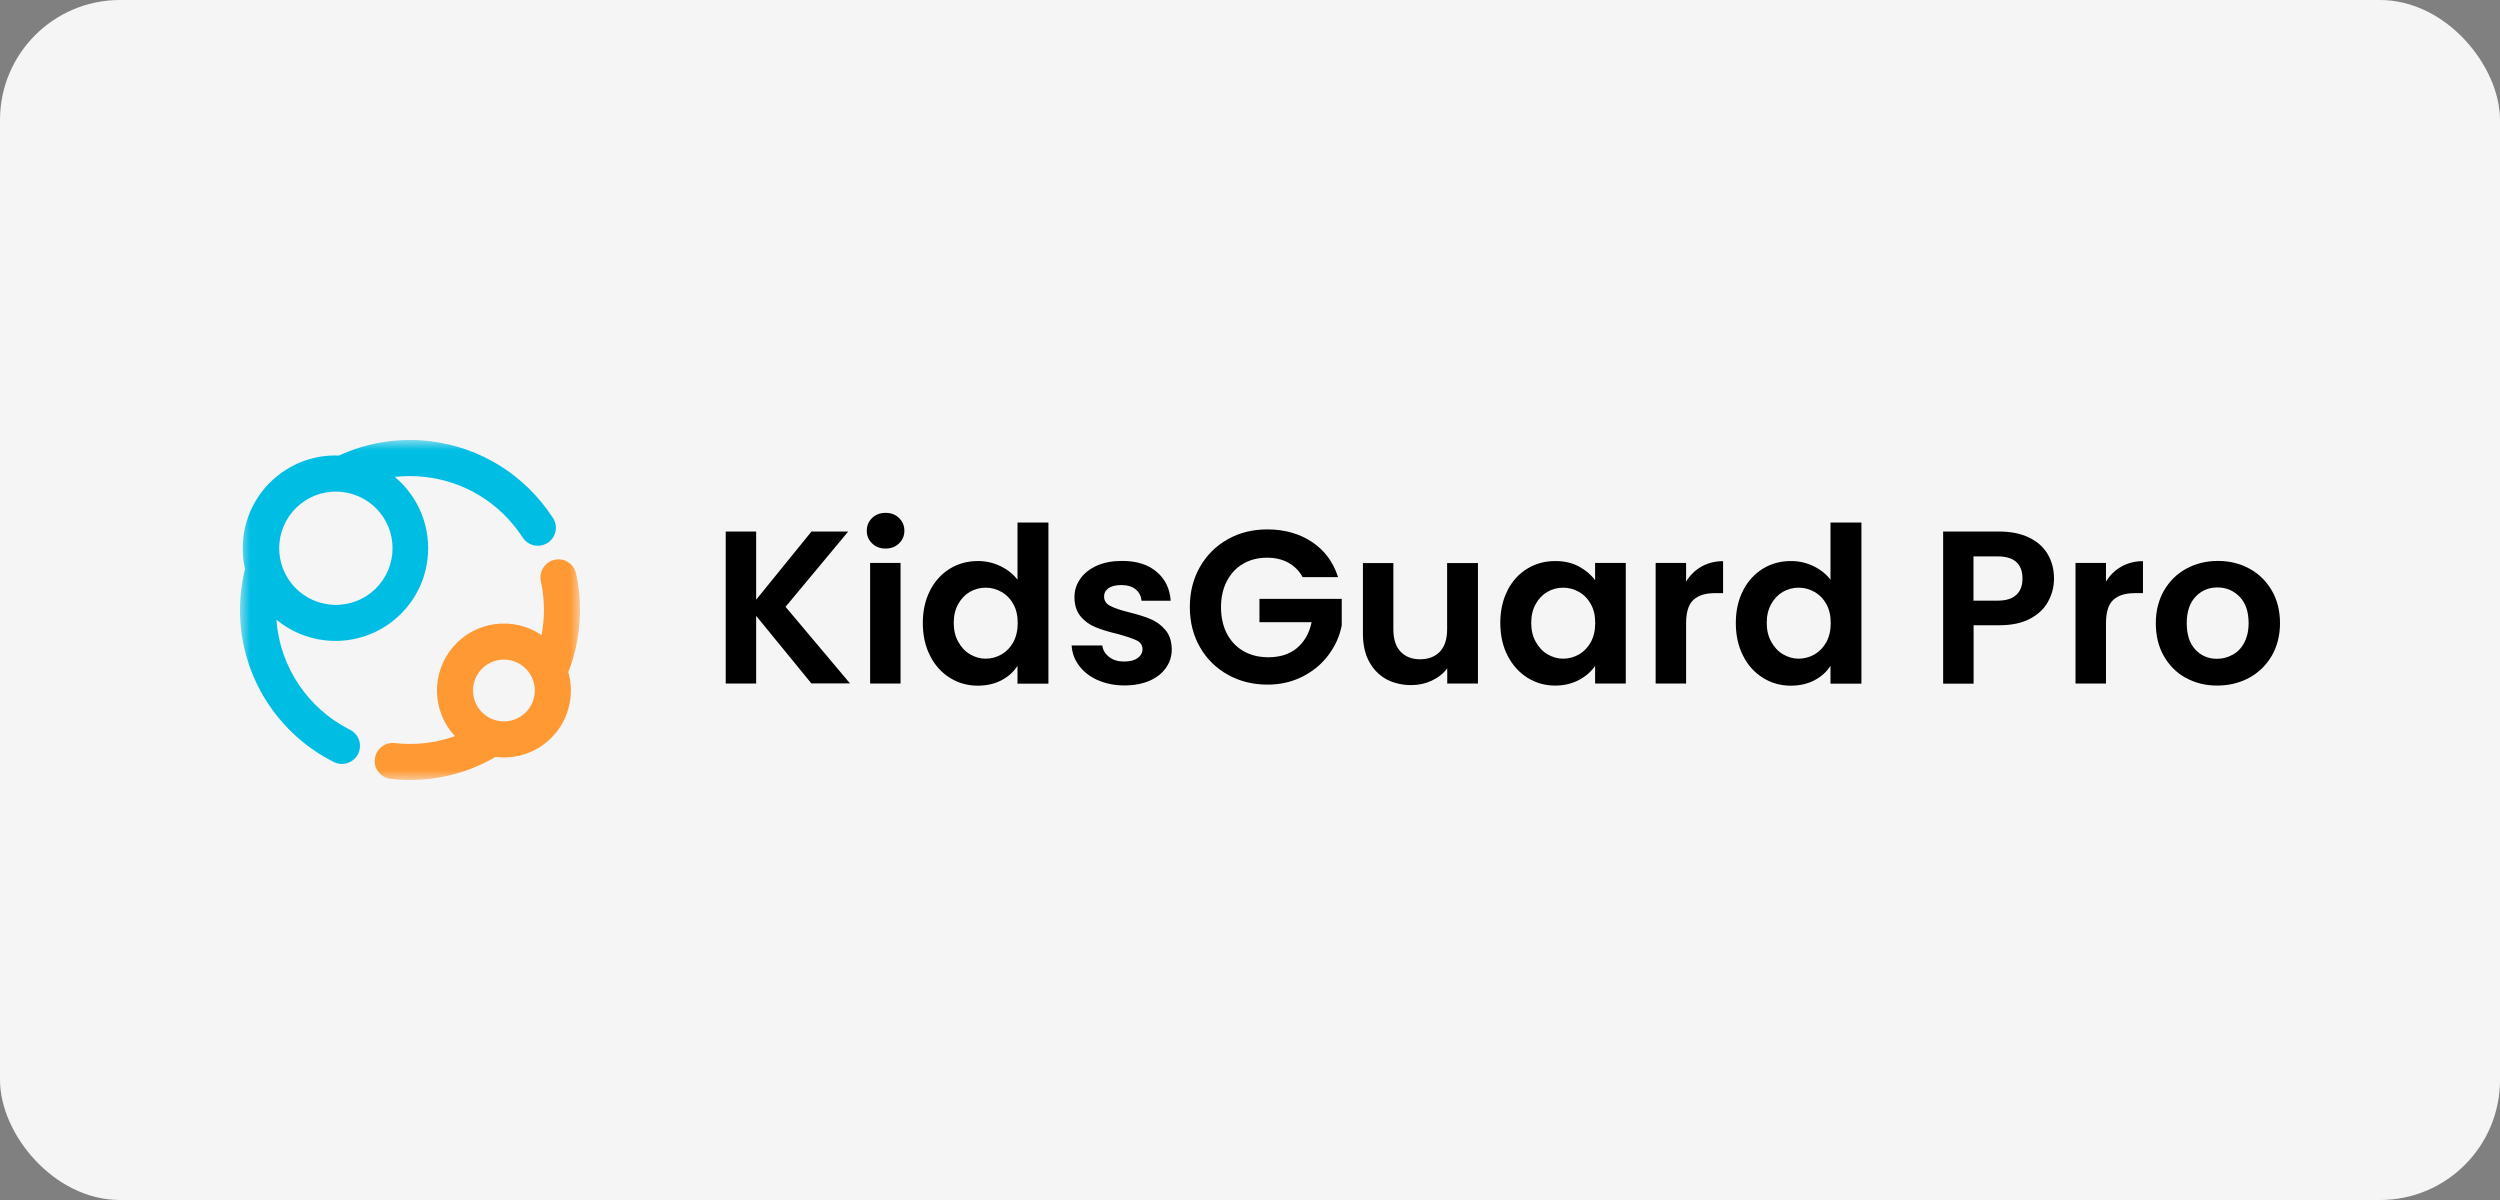 <?xml version="1.0" encoding="UTF-8"?>
<svg xmlns="http://www.w3.org/2000/svg" width="125" height="60" viewBox="0 0 125 60" fill="none">
  <rect x="0" y="0" width="125" height="60" fill="#808080" stroke="none"/>
  <rect width="125" height="60" rx="6" fill="#F5F5F5"></rect>
  <mask id="mask0_6164_1126" style="mask-type:luminance" maskUnits="userSpaceOnUse" x="12" y="22" width="17" height="17">
    <path d="M12 22H29V39H12V22Z" fill="white"></path>
  </mask>
  <g mask="url(#mask0_6164_1126)">
    <path fill-rule="evenodd" clip-rule="evenodd" d="M27.924 27.968C28.375 27.968 28.749 28.299 28.815 28.732C29.001 29.609 29.052 30.53 28.944 31.47C28.86 32.2 28.683 32.917 28.415 33.602C28.567 34.131 28.586 34.69 28.47 35.229C28.355 35.768 28.108 36.269 27.751 36.69C27.395 37.11 26.941 37.436 26.428 37.639C25.916 37.841 25.361 37.914 24.814 37.851L24.775 37.846C23.201 38.765 21.373 39.151 19.561 38.947C19.443 38.937 19.329 38.904 19.223 38.85C19.118 38.796 19.025 38.721 18.948 38.631C18.794 38.448 18.718 38.212 18.738 37.974C18.758 37.736 18.872 37.515 19.055 37.361C19.237 37.206 19.474 37.131 19.712 37.151V37.15L19.736 37.153C20.753 37.271 21.784 37.154 22.748 36.809C22.186 36.207 21.866 35.419 21.849 34.596C21.831 33.773 22.117 32.972 22.653 32.346C23.189 31.721 23.936 31.315 24.753 31.206C25.569 31.097 26.397 31.292 27.078 31.755C27.247 30.873 27.237 29.966 27.047 29.088L27.049 29.087C27.016 28.954 27.014 28.815 27.042 28.681C27.071 28.548 27.13 28.422 27.214 28.314C27.298 28.206 27.406 28.119 27.529 28.059C27.652 27.999 27.787 27.968 27.924 27.968ZM25.372 32.99C25.574 33.013 25.769 33.075 25.946 33.174C26.124 33.273 26.28 33.405 26.406 33.564C26.532 33.723 26.626 33.905 26.681 34.1C26.737 34.296 26.754 34.5 26.731 34.701C26.708 34.903 26.645 35.098 26.547 35.276C26.448 35.453 26.315 35.609 26.156 35.735C25.997 35.861 25.815 35.955 25.62 36.011C25.425 36.067 25.221 36.083 25.019 36.06C24.612 36.013 24.24 35.807 23.985 35.486C23.73 35.165 23.613 34.755 23.66 34.348C23.707 33.941 23.914 33.569 24.235 33.314C24.556 33.059 24.965 32.943 25.372 32.99Z" fill="#FF9933"></path>
    <path fill-rule="evenodd" clip-rule="evenodd" d="M21.47 22.056C24.067 22.354 26.256 23.795 27.593 25.818C27.672 25.916 27.73 26.029 27.763 26.15C27.796 26.271 27.803 26.398 27.784 26.522C27.765 26.646 27.72 26.765 27.652 26.871C27.585 26.977 27.496 27.067 27.391 27.137C27.287 27.206 27.169 27.253 27.045 27.274C26.921 27.296 26.794 27.291 26.672 27.26C26.55 27.229 26.436 27.174 26.337 27.096C26.238 27.019 26.157 26.922 26.097 26.811L26.092 26.815C25.553 25.997 24.842 25.307 24.008 24.794C23.174 24.281 22.237 23.958 21.264 23.848C20.757 23.789 20.245 23.788 19.738 23.846C20.33 24.338 20.79 24.97 21.076 25.684C21.363 26.399 21.466 27.174 21.378 27.939C21.086 30.482 18.787 32.307 16.244 32.015C15.353 31.914 14.511 31.556 13.82 30.984C13.989 33.344 15.399 35.419 17.462 36.469C17.57 36.517 17.668 36.586 17.75 36.672C17.831 36.758 17.895 36.859 17.938 36.969C17.981 37.08 18.001 37.198 17.998 37.316C17.996 37.434 17.969 37.551 17.921 37.66C17.873 37.768 17.805 37.865 17.719 37.947C17.633 38.029 17.532 38.093 17.422 38.136C17.311 38.178 17.193 38.199 17.075 38.196C16.956 38.193 16.84 38.167 16.731 38.119L16.732 38.121C13.608 36.576 11.635 33.192 12.056 29.53C12.099 29.16 12.165 28.797 12.252 28.444C12.135 27.931 12.106 27.403 12.167 26.881C12.445 24.455 14.549 22.683 16.949 22.777C18.361 22.126 19.925 21.876 21.47 22.056ZM17.096 24.595C17.468 24.635 17.828 24.748 18.156 24.927C18.484 25.107 18.773 25.35 19.007 25.642C19.241 25.934 19.415 26.269 19.518 26.629C19.621 26.988 19.653 27.364 19.61 27.736C19.567 28.107 19.451 28.467 19.269 28.793C19.087 29.12 18.842 29.407 18.548 29.639C18.254 29.87 17.917 30.041 17.557 30.141C17.197 30.242 16.82 30.27 16.449 30.224C15.707 30.134 15.03 29.753 14.567 29.166C14.104 28.578 13.893 27.831 13.978 27.088C14.063 26.345 14.439 25.666 15.024 25.199C15.608 24.732 16.353 24.515 17.096 24.595H17.096Z" fill="#00BDE3"></path>
  </g>
  <path d="M40.574 34.177L37.808 30.793V34.177H36.286V26.576H37.808V29.984L40.574 26.576H42.411L39.277 30.341L42.501 34.171H40.574V34.177Z" fill="black"></path>
  <path d="M43.607 27.171C43.428 26.999 43.339 26.791 43.339 26.535C43.339 26.279 43.428 26.071 43.607 25.899C43.785 25.726 44.005 25.643 44.279 25.643C44.553 25.643 44.773 25.726 44.951 25.899C45.129 26.071 45.219 26.279 45.219 26.535C45.219 26.791 45.129 26.999 44.951 27.171C44.773 27.344 44.553 27.427 44.279 27.427C44.005 27.427 43.785 27.344 43.607 27.171ZM45.028 28.147V34.177H43.506V28.147H45.028Z" fill="black"></path>
  <path d="M46.503 29.52C46.747 29.051 47.08 28.688 47.496 28.432C47.919 28.176 48.383 28.052 48.9 28.052C49.293 28.052 49.667 28.135 50.024 28.307C50.381 28.48 50.66 28.706 50.875 28.985V26.125H52.421V34.183H50.875V33.291C50.684 33.589 50.423 33.826 50.078 34.011C49.739 34.189 49.34 34.284 48.888 34.284C48.383 34.284 47.913 34.154 47.496 33.892C47.074 33.63 46.741 33.261 46.503 32.786C46.26 32.31 46.141 31.763 46.141 31.15C46.141 30.538 46.26 30.002 46.503 29.526V29.52ZM50.666 30.21C50.524 29.943 50.328 29.741 50.078 29.598C49.828 29.455 49.566 29.384 49.281 29.384C48.995 29.384 48.734 29.455 48.496 29.592C48.258 29.729 48.062 29.931 47.913 30.198C47.764 30.466 47.687 30.775 47.687 31.138C47.687 31.501 47.758 31.816 47.913 32.09C48.062 32.363 48.258 32.572 48.502 32.714C48.745 32.857 49.001 32.934 49.281 32.934C49.56 32.934 49.828 32.863 50.078 32.72C50.322 32.577 50.518 32.375 50.666 32.108C50.809 31.84 50.886 31.525 50.886 31.156C50.886 30.787 50.815 30.466 50.666 30.204V30.21Z" fill="black"></path>
  <path d="M54.889 34.011C54.497 33.832 54.187 33.594 53.955 33.285C53.723 32.976 53.604 32.643 53.581 32.274H55.115C55.145 32.506 55.258 32.696 55.46 32.851C55.662 33.006 55.906 33.077 56.203 33.077C56.501 33.077 56.721 33.017 56.881 32.904C57.042 32.786 57.125 32.637 57.125 32.459C57.125 32.262 57.024 32.114 56.828 32.018C56.626 31.923 56.31 31.816 55.876 31.697C55.424 31.59 55.056 31.477 54.77 31.358C54.485 31.239 54.235 31.067 54.033 30.823C53.83 30.579 53.723 30.258 53.723 29.854C53.723 29.52 53.819 29.217 54.015 28.938C54.205 28.664 54.485 28.444 54.842 28.283C55.198 28.123 55.621 28.046 56.108 28.046C56.828 28.046 57.399 28.224 57.827 28.587C58.255 28.944 58.493 29.431 58.535 30.038H57.078C57.054 29.8 56.959 29.61 56.78 29.467C56.602 29.324 56.364 29.253 56.067 29.253C55.793 29.253 55.579 29.306 55.43 29.407C55.282 29.509 55.204 29.651 55.204 29.83C55.204 30.032 55.305 30.187 55.508 30.294C55.71 30.401 56.025 30.508 56.453 30.615C56.887 30.722 57.25 30.835 57.53 30.954C57.815 31.073 58.059 31.251 58.267 31.495C58.475 31.739 58.582 32.06 58.588 32.459C58.588 32.809 58.493 33.119 58.297 33.392C58.107 33.666 57.827 33.886 57.47 34.041C57.113 34.195 56.691 34.272 56.215 34.272C55.74 34.272 55.282 34.183 54.889 34.005V34.011Z" fill="black"></path>
  <path d="M65.136 28.866C64.964 28.545 64.72 28.301 64.417 28.135C64.114 27.968 63.757 27.885 63.352 27.885C62.9 27.885 62.502 27.986 62.157 28.188C61.806 28.391 61.538 28.682 61.342 29.057C61.146 29.431 61.051 29.872 61.051 30.365C61.051 30.859 61.152 31.317 61.348 31.691C61.55 32.066 61.824 32.358 62.181 32.56C62.537 32.762 62.948 32.863 63.424 32.863C64.006 32.863 64.482 32.708 64.851 32.399C65.22 32.09 65.463 31.662 65.582 31.109H62.972V29.943H67.087V31.269C66.986 31.798 66.766 32.286 66.433 32.738C66.1 33.19 65.672 33.547 65.142 33.821C64.613 34.094 64.024 34.231 63.376 34.231C62.645 34.231 61.978 34.064 61.39 33.737C60.801 33.404 60.331 32.946 59.998 32.358C59.659 31.769 59.492 31.103 59.492 30.353C59.492 29.604 59.659 28.938 59.998 28.343C60.337 27.754 60.801 27.29 61.39 26.963C61.978 26.63 62.639 26.47 63.364 26.47C64.221 26.47 64.964 26.678 65.594 27.094C66.225 27.51 66.659 28.099 66.903 28.855H65.148L65.136 28.866Z" fill="black"></path>
  <path d="M73.897 28.147V34.177H72.362V33.416C72.166 33.678 71.91 33.88 71.595 34.029C71.28 34.177 70.935 34.255 70.566 34.255C70.097 34.255 69.674 34.154 69.311 33.957C68.949 33.755 68.663 33.464 68.455 33.077C68.247 32.691 68.146 32.227 68.146 31.691V28.153H69.668V31.471C69.668 31.953 69.787 32.322 70.025 32.578C70.263 32.833 70.59 32.964 71.006 32.964C71.423 32.964 71.756 32.833 72 32.578C72.237 32.322 72.356 31.953 72.356 31.471V28.153H73.891L73.897 28.147Z" fill="black"></path>
  <path d="M75.372 29.521C75.616 29.051 75.943 28.688 76.365 28.432C76.781 28.177 77.251 28.052 77.763 28.052C78.215 28.052 78.607 28.141 78.946 28.325C79.285 28.509 79.553 28.735 79.755 29.009V28.147H81.289V34.177H79.755V33.297C79.559 33.583 79.291 33.815 78.946 33.999C78.601 34.183 78.203 34.279 77.757 34.279C77.251 34.279 76.787 34.148 76.371 33.886C75.955 33.624 75.622 33.255 75.378 32.78C75.134 32.304 75.015 31.757 75.015 31.144C75.015 30.532 75.134 29.996 75.378 29.521H75.372ZM79.541 30.21C79.398 29.943 79.202 29.741 78.952 29.598C78.702 29.455 78.441 29.384 78.155 29.384C77.87 29.384 77.608 29.455 77.37 29.592C77.132 29.729 76.936 29.931 76.787 30.199C76.639 30.466 76.561 30.776 76.561 31.138C76.561 31.501 76.633 31.816 76.787 32.09C76.936 32.363 77.132 32.572 77.376 32.714C77.62 32.857 77.876 32.934 78.155 32.934C78.435 32.934 78.702 32.863 78.952 32.72C79.196 32.578 79.392 32.375 79.541 32.108C79.684 31.84 79.761 31.525 79.761 31.156C79.761 30.787 79.69 30.466 79.541 30.204V30.21Z" fill="black"></path>
  <path d="M85.072 28.331C85.387 28.153 85.75 28.057 86.154 28.057V29.657H85.75C85.268 29.657 84.911 29.77 84.668 29.996C84.424 30.222 84.305 30.615 84.305 31.174V34.177H82.782V28.147H84.305V29.08C84.501 28.759 84.757 28.509 85.072 28.331Z" fill="black"></path>
  <path d="M87.154 29.52C87.397 29.051 87.731 28.688 88.147 28.432C88.569 28.176 89.033 28.052 89.55 28.052C89.943 28.052 90.318 28.135 90.674 28.307C91.031 28.48 91.311 28.706 91.525 28.985V26.125H93.071V34.183H91.525V33.291C91.335 33.589 91.073 33.826 90.728 34.011C90.389 34.189 89.99 34.284 89.538 34.284C89.033 34.284 88.563 34.154 88.147 33.892C87.725 33.63 87.391 33.261 87.154 32.786C86.91 32.31 86.791 31.763 86.791 31.15C86.791 30.538 86.91 30.002 87.154 29.526V29.52ZM91.317 30.21C91.174 29.943 90.978 29.741 90.728 29.598C90.478 29.455 90.216 29.384 89.931 29.384C89.645 29.384 89.384 29.455 89.146 29.592C88.908 29.729 88.712 29.931 88.563 30.198C88.414 30.466 88.337 30.775 88.337 31.138C88.337 31.501 88.409 31.816 88.563 32.09C88.712 32.363 88.908 32.572 89.152 32.714C89.396 32.857 89.651 32.934 89.931 32.934C90.21 32.934 90.478 32.863 90.728 32.72C90.972 32.577 91.168 32.375 91.317 32.108C91.46 31.84 91.537 31.525 91.537 31.156C91.537 30.787 91.465 30.466 91.317 30.204V30.21Z" fill="black"></path>
  <path d="M102.409 30.074C102.218 30.43 101.915 30.716 101.505 30.936C101.094 31.156 100.577 31.263 99.952 31.263H98.68V34.183H97.157V26.576H99.952C100.541 26.576 101.041 26.678 101.457 26.88C101.873 27.082 102.183 27.362 102.391 27.718C102.599 28.075 102.7 28.48 102.7 28.926C102.7 29.33 102.605 29.711 102.409 30.068V30.074ZM100.821 29.741C101.023 29.55 101.124 29.277 101.124 28.932C101.124 28.194 100.708 27.82 99.881 27.82H98.674V30.032H99.881C100.303 30.032 100.612 29.937 100.815 29.741H100.821Z" fill="black"></path>
  <path d="M106.066 28.331C106.381 28.153 106.744 28.057 107.149 28.057V29.657H106.744C106.262 29.657 105.906 29.77 105.662 29.996C105.418 30.222 105.299 30.615 105.299 31.174V34.177H103.776V28.147H105.299V29.08C105.495 28.759 105.751 28.509 106.066 28.331Z" fill="black"></path>
  <path d="M109.284 33.892C108.82 33.636 108.457 33.267 108.189 32.797C107.922 32.328 107.791 31.78 107.791 31.162C107.791 30.543 107.928 30.002 108.201 29.526C108.475 29.057 108.844 28.688 109.319 28.432C109.789 28.176 110.319 28.046 110.895 28.046C111.472 28.046 112.002 28.176 112.472 28.432C112.941 28.688 113.316 29.057 113.59 29.526C113.863 29.996 114 30.543 114 31.162C114 31.78 113.857 32.322 113.584 32.797C113.304 33.267 112.929 33.636 112.454 33.892C111.978 34.148 111.449 34.278 110.86 34.278C110.271 34.278 109.754 34.148 109.29 33.892H109.284ZM111.627 32.744C111.871 32.607 112.067 32.411 112.21 32.137C112.353 31.87 112.43 31.543 112.43 31.156C112.43 30.585 112.281 30.139 111.978 29.836C111.675 29.526 111.306 29.372 110.872 29.372C110.438 29.372 110.069 29.526 109.777 29.836C109.486 30.145 109.337 30.585 109.337 31.156C109.337 31.727 109.48 32.173 109.765 32.476C110.051 32.786 110.414 32.94 110.848 32.94C111.121 32.94 111.383 32.875 111.627 32.738V32.744Z" fill="black"></path>
</svg>
